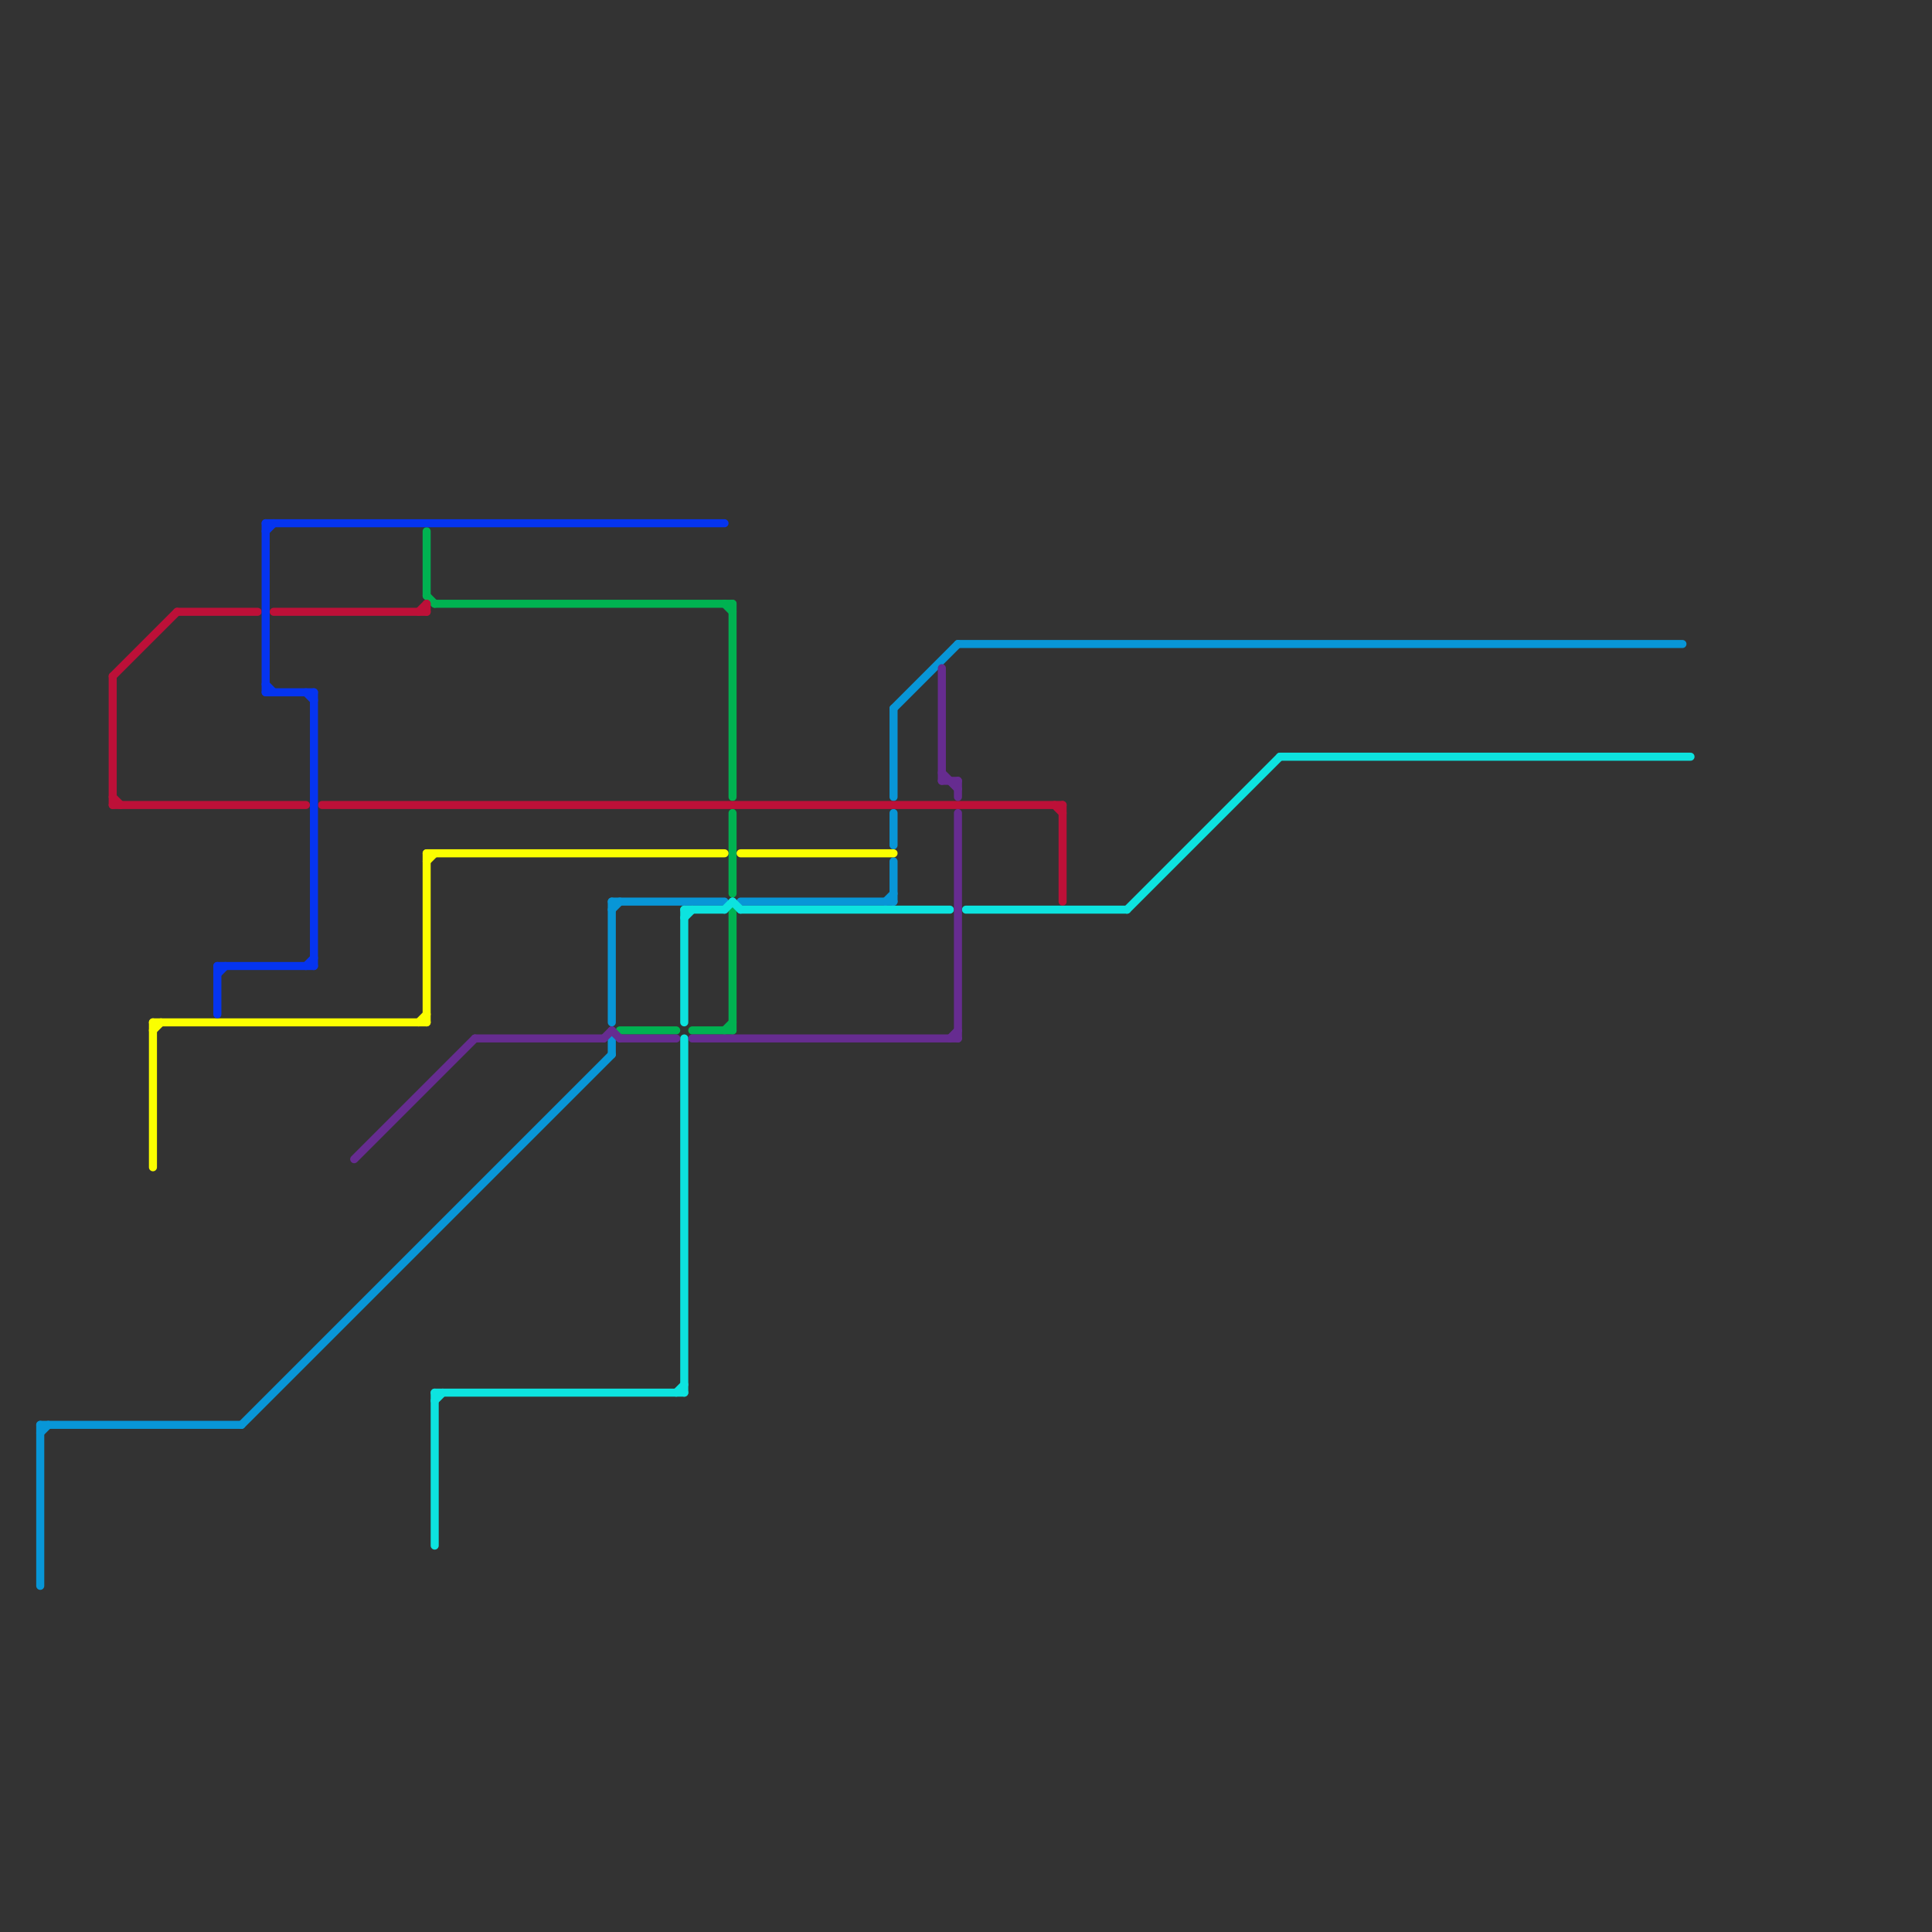 
<svg version="1.1" xmlns="http://www.w3.org/2000/svg" viewBox="0 0 240 240">
<rect x="0" y="0" width="240" height="240" fill="#333333" stroke="none"/>
<style>text { font: 1px Helvetica; font-weight: 600; white-space: pre; dominant-baseline: central; } line { stroke-width: 1; fill: none; stroke-linecap: round; stroke-linejoin: round; } .c0 { stroke: #0896d7 } .c1 { stroke: #00b251 } .c2 { stroke: #0de3df } .c3 { stroke: #bd1038 } .c4 { stroke: #fbff00 } .c5 { stroke: #662c90 } .c6 { stroke: #efefef } .c7 { stroke: #0534f0 } .w1 { stroke-width: 1; }</style><defs><g id="ct-xf"><circle r="0.5" fill="#fff" stroke="#000" stroke-width="0.2"/></g><g id="ct"><circle r="0.5" fill="#fff" stroke="#000" stroke-width="0.1"/></g></defs><line class="c0 " x1="119" y1="80" x2="209" y2="80"/><line class="c0 " x1="110" y1="112" x2="111" y2="111"/><line class="c0 " x1="76" y1="112" x2="90" y2="112"/><line class="c0 " x1="30" y1="177" x2="76" y2="131"/><line class="c0 " x1="92" y1="112" x2="111" y2="112"/><line class="c0 " x1="76" y1="113" x2="77" y2="112"/><line class="c0 " x1="5" y1="177" x2="5" y2="197"/><line class="c0 " x1="111" y1="107" x2="111" y2="112"/><line class="c0 " x1="5" y1="177" x2="30" y2="177"/><line class="c0 " x1="111" y1="88" x2="111" y2="99"/><line class="c0 " x1="76" y1="112" x2="76" y2="127"/><line class="c0 " x1="5" y1="178" x2="6" y2="177"/><line class="c0 " x1="111" y1="88" x2="119" y2="80"/><line class="c0 " x1="111" y1="101" x2="111" y2="105"/><line class="c0 " x1="76" y1="129" x2="76" y2="131"/><line class="c1 " x1="77" y1="128" x2="84" y2="128"/><line class="c1 " x1="91" y1="113" x2="91" y2="128"/><line class="c1 " x1="91" y1="75" x2="91" y2="99"/><line class="c1 " x1="54" y1="75" x2="91" y2="75"/><line class="c1 " x1="90" y1="128" x2="91" y2="127"/><line class="c1 " x1="53" y1="66" x2="53" y2="74"/><line class="c1 " x1="90" y1="75" x2="91" y2="76"/><line class="c1 " x1="86" y1="128" x2="91" y2="128"/><line class="c1 " x1="53" y1="74" x2="54" y2="75"/><line class="c1 " x1="91" y1="101" x2="91" y2="111"/><line class="c2 " x1="85" y1="113" x2="85" y2="127"/><line class="c2 " x1="159" y1="94" x2="210" y2="94"/><line class="c2 " x1="54" y1="174" x2="55" y2="173"/><line class="c2 " x1="85" y1="114" x2="86" y2="113"/><line class="c2 " x1="90" y1="113" x2="91" y2="112"/><line class="c2 " x1="91" y1="112" x2="92" y2="113"/><line class="c2 " x1="85" y1="113" x2="90" y2="113"/><line class="c2 " x1="54" y1="173" x2="54" y2="192"/><line class="c2 " x1="120" y1="113" x2="140" y2="113"/><line class="c2 " x1="85" y1="129" x2="85" y2="173"/><line class="c2 " x1="140" y1="113" x2="159" y2="94"/><line class="c2 " x1="92" y1="113" x2="118" y2="113"/><line class="c2 " x1="54" y1="173" x2="85" y2="173"/><line class="c2 " x1="84" y1="173" x2="85" y2="172"/><line class="c3 " x1="34" y1="76" x2="53" y2="76"/><line class="c3 " x1="40" y1="100" x2="132" y2="100"/><line class="c3 " x1="14" y1="84" x2="14" y2="100"/><line class="c3 " x1="131" y1="100" x2="132" y2="101"/><line class="c3 " x1="14" y1="100" x2="38" y2="100"/><line class="c3 " x1="14" y1="84" x2="22" y2="76"/><line class="c3 " x1="53" y1="75" x2="53" y2="76"/><line class="c3 " x1="14" y1="99" x2="15" y2="100"/><line class="c3 " x1="132" y1="100" x2="132" y2="112"/><line class="c3 " x1="52" y1="76" x2="53" y2="75"/><line class="c3 " x1="22" y1="76" x2="32" y2="76"/><line class="c4 " x1="19" y1="127" x2="53" y2="127"/><line class="c4 " x1="19" y1="127" x2="19" y2="145"/><line class="c4 " x1="53" y1="106" x2="90" y2="106"/><line class="c4 " x1="19" y1="128" x2="20" y2="127"/><line class="c4 " x1="53" y1="106" x2="53" y2="127"/><line class="c4 " x1="53" y1="107" x2="54" y2="106"/><line class="c4 " x1="92" y1="106" x2="111" y2="106"/><line class="c4 " x1="52" y1="127" x2="53" y2="126"/><line class="c5 " x1="77" y1="129" x2="84" y2="129"/><line class="c5 " x1="117" y1="83" x2="117" y2="97"/><line class="c5 " x1="118" y1="129" x2="119" y2="128"/><line class="c5 " x1="117" y1="96" x2="119" y2="98"/><line class="c5 " x1="86" y1="129" x2="119" y2="129"/><line class="c5 " x1="59" y1="129" x2="75" y2="129"/><line class="c5 " x1="117" y1="97" x2="119" y2="97"/><line class="c5 " x1="44" y1="144" x2="59" y2="129"/><line class="c5 " x1="75" y1="129" x2="76" y2="128"/><line class="c5 " x1="76" y1="128" x2="77" y2="129"/><line class="c5 " x1="119" y1="101" x2="119" y2="129"/><line class="c5 " x1="119" y1="97" x2="119" y2="99"/><rect x="85" y="128" w="1" h="1" fill="#efefef" /><line class="c7 " x1="33" y1="66" x2="34" y2="65"/><line class="c7 " x1="33" y1="86" x2="39" y2="86"/><line class="c7 " x1="33" y1="65" x2="33" y2="86"/><line class="c7 " x1="39" y1="86" x2="39" y2="120"/><line class="c7 " x1="38" y1="86" x2="39" y2="87"/><line class="c7 " x1="27" y1="120" x2="39" y2="120"/><line class="c7 " x1="27" y1="121" x2="28" y2="120"/><line class="c7 " x1="38" y1="120" x2="39" y2="119"/><line class="c7 " x1="33" y1="65" x2="90" y2="65"/><line class="c7 " x1="33" y1="85" x2="34" y2="86"/><line class="c7 " x1="27" y1="120" x2="27" y2="126"/>
</svg>
